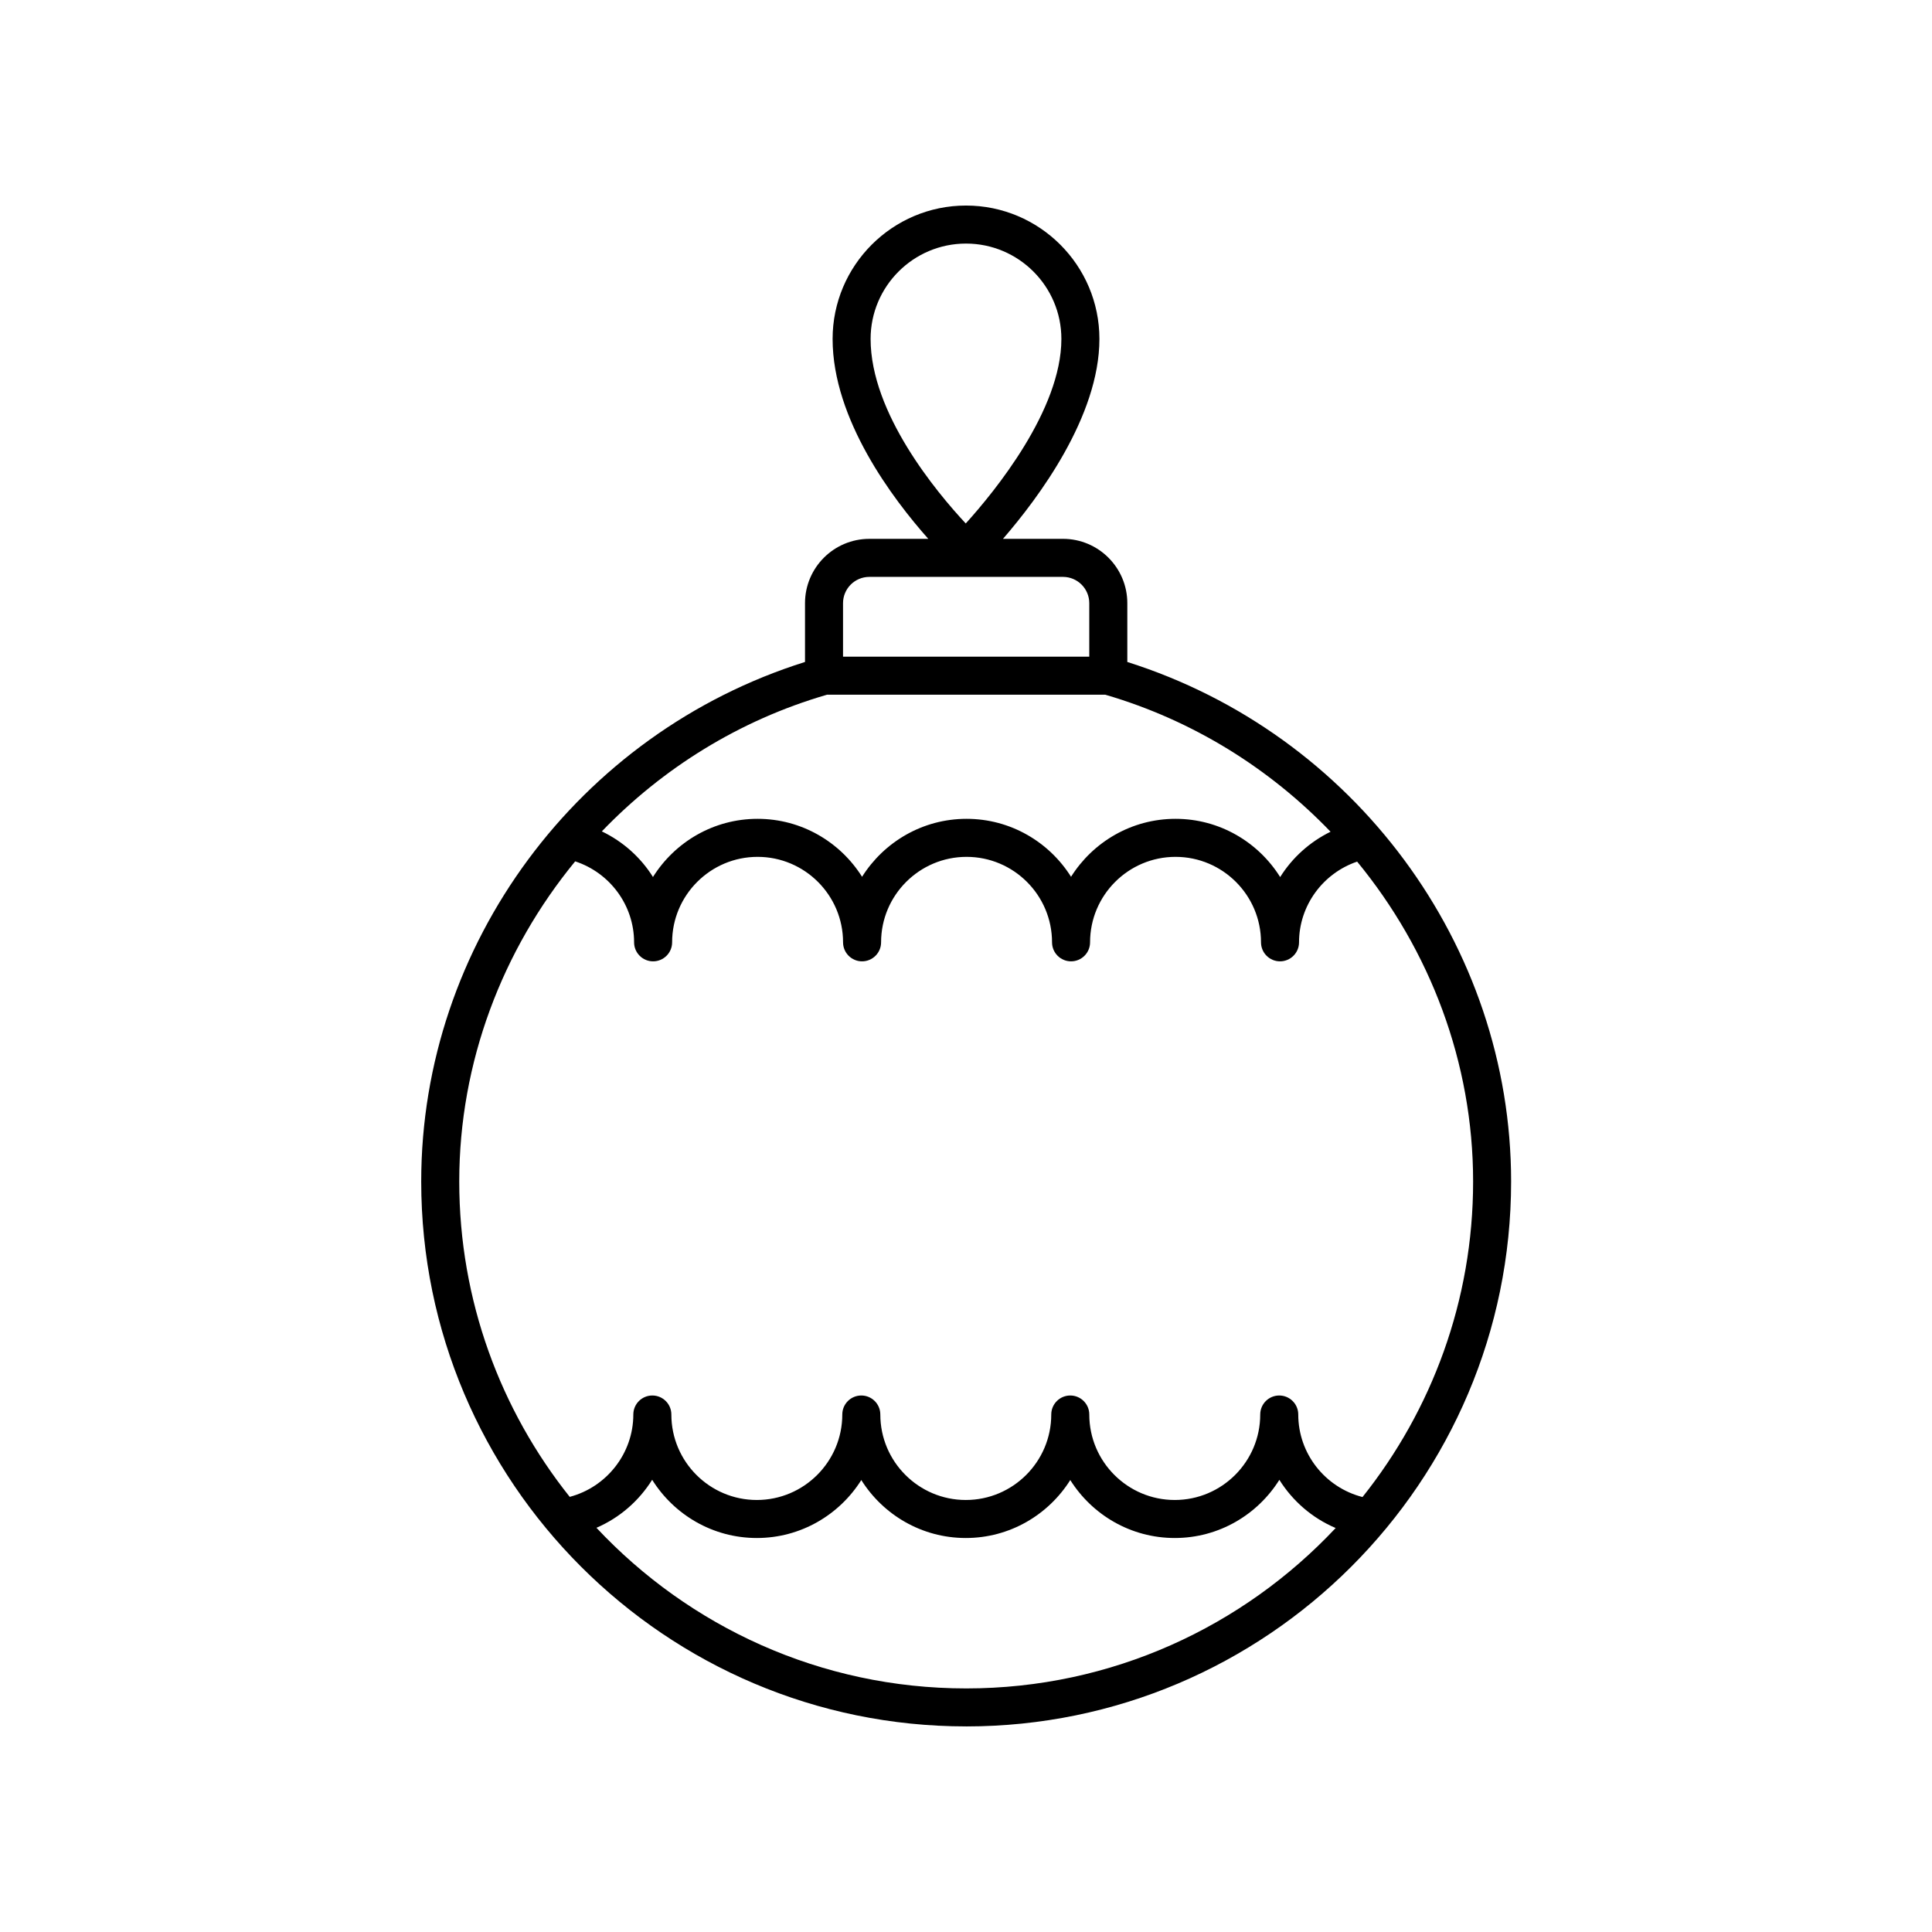 <?xml version="1.0" encoding="UTF-8"?>
<!-- Uploaded to: ICON Repo, www.iconrepo.com, Generator: ICON Repo Mixer Tools -->
<svg fill="#000000" width="800px" height="800px" version="1.1" viewBox="144 144 512 512" xmlns="http://www.w3.org/2000/svg">
 <path d="m400.04 601.52c79.633 0 144.42-64.785 144.42-144.41 0-62.688-41.66-118.7-101.71-137.68v-15.586c0-9.398-7.644-17.047-17.047-17.047h-15.902c9.285-10.711 25.555-32.398 25.555-52.973 0.004-19.492-15.859-35.352-35.352-35.352-19.496 0-35.355 15.859-35.355 35.355 0 21.336 16.016 42.453 25.359 52.973h-15.625c-9.398 0-17.047 7.644-17.047 17.047v15.578c-60.047 18.871-101.71 74.883-101.71 137.68 0 79.633 64.785 144.41 144.41 144.41zm-0.039-392.97c13.938 0 25.277 11.34 25.277 25.277 0 18.828-17.68 40.426-25.344 48.898-7.672-8.227-25.215-29.195-25.215-48.898 0-13.938 11.34-25.277 25.281-25.277zm0.039 382.9c-38.613 0-73.449-16.398-97.977-42.57 6.168-2.66 11.27-7.144 14.77-12.723 5.789 9.246 16.039 15.43 27.73 15.43 11.664 0 21.891-6.152 27.691-15.359 5.797 9.211 16.027 15.359 27.691 15.359 11.66 0 21.891-6.152 27.688-15.359 5.797 9.211 16.027 15.359 27.691 15.359 11.684 0 21.93-6.176 27.719-15.414 3.523 5.617 8.684 10.121 14.922 12.77-24.531 26.133-59.34 42.508-97.926 42.508zm-32.629-287.6c0-3.844 3.125-6.969 6.969-6.969h51.32c3.844 0 6.969 3.125 6.969 6.969v14.176h-65.258zm-4.242 24.254h73.742c23.281 6.801 43.641 19.602 59.699 36.312-5.531 2.711-10.133 6.875-13.355 12.012-5.789-9.246-16.039-15.43-27.73-15.43-11.66 0-21.891 6.152-27.688 15.359-5.797-9.207-16.027-15.359-27.691-15.359-11.664 0-21.891 6.152-27.691 15.359-5.797-9.207-16.027-15.359-27.688-15.359-11.688 0-21.93 6.176-27.723 15.414-3.258-5.195-7.934-9.387-13.551-12.09 16.055-16.695 36.402-29.465 59.676-36.219zm-66.742 44.164c9.172 3.008 15.613 11.594 15.613 21.457 0 2.781 2.254 5.039 5.039 5.039 2.781 0 5.039-2.254 5.039-5.039 0-12.488 10.164-22.648 22.652-22.648s22.648 10.16 22.648 22.648c0 2.781 2.254 5.039 5.039 5.039 2.781 0 5.039-2.254 5.039-5.039 0-12.488 10.164-22.648 22.652-22.648 12.488 0 22.652 10.16 22.652 22.648 0 2.781 2.254 5.039 5.039 5.039 2.781 0 5.039-2.254 5.039-5.039 0-12.488 10.16-22.648 22.648-22.648 12.488 0 22.652 10.16 22.652 22.648 0 2.781 2.254 5.039 5.039 5.039 2.781 0 5.039-2.254 5.039-5.039 0-9.762 6.348-18.316 15.398-21.387 19.293 23.477 30.734 53.195 30.734 84.773 0 31.594-10.992 60.652-29.312 83.621-9.922-2.547-17.027-11.508-17.027-21.871 0-2.781-2.254-5.039-5.039-5.039-2.781 0-5.039 2.254-5.039 5.039 0 12.488-10.16 22.652-22.648 22.652s-22.652-10.164-22.652-22.652c0-2.781-2.254-5.039-5.039-5.039-2.781 0-5.039 2.254-5.039 5.039 0 12.488-10.16 22.652-22.648 22.652-12.488 0-22.652-10.164-22.652-22.652 0-2.781-2.254-5.039-5.039-5.039-2.781 0-5.039 2.254-5.039 5.039 0 12.488-10.164 22.652-22.652 22.652s-22.648-10.164-22.648-22.652c0-2.781-2.254-5.039-5.039-5.039-2.781 0-5.039 2.254-5.039 5.039 0 10.277-7.035 19.219-16.855 21.824-18.301-22.957-29.277-52-29.277-83.574 0-31.629 11.438-61.371 30.723-84.844z"/>
</svg>